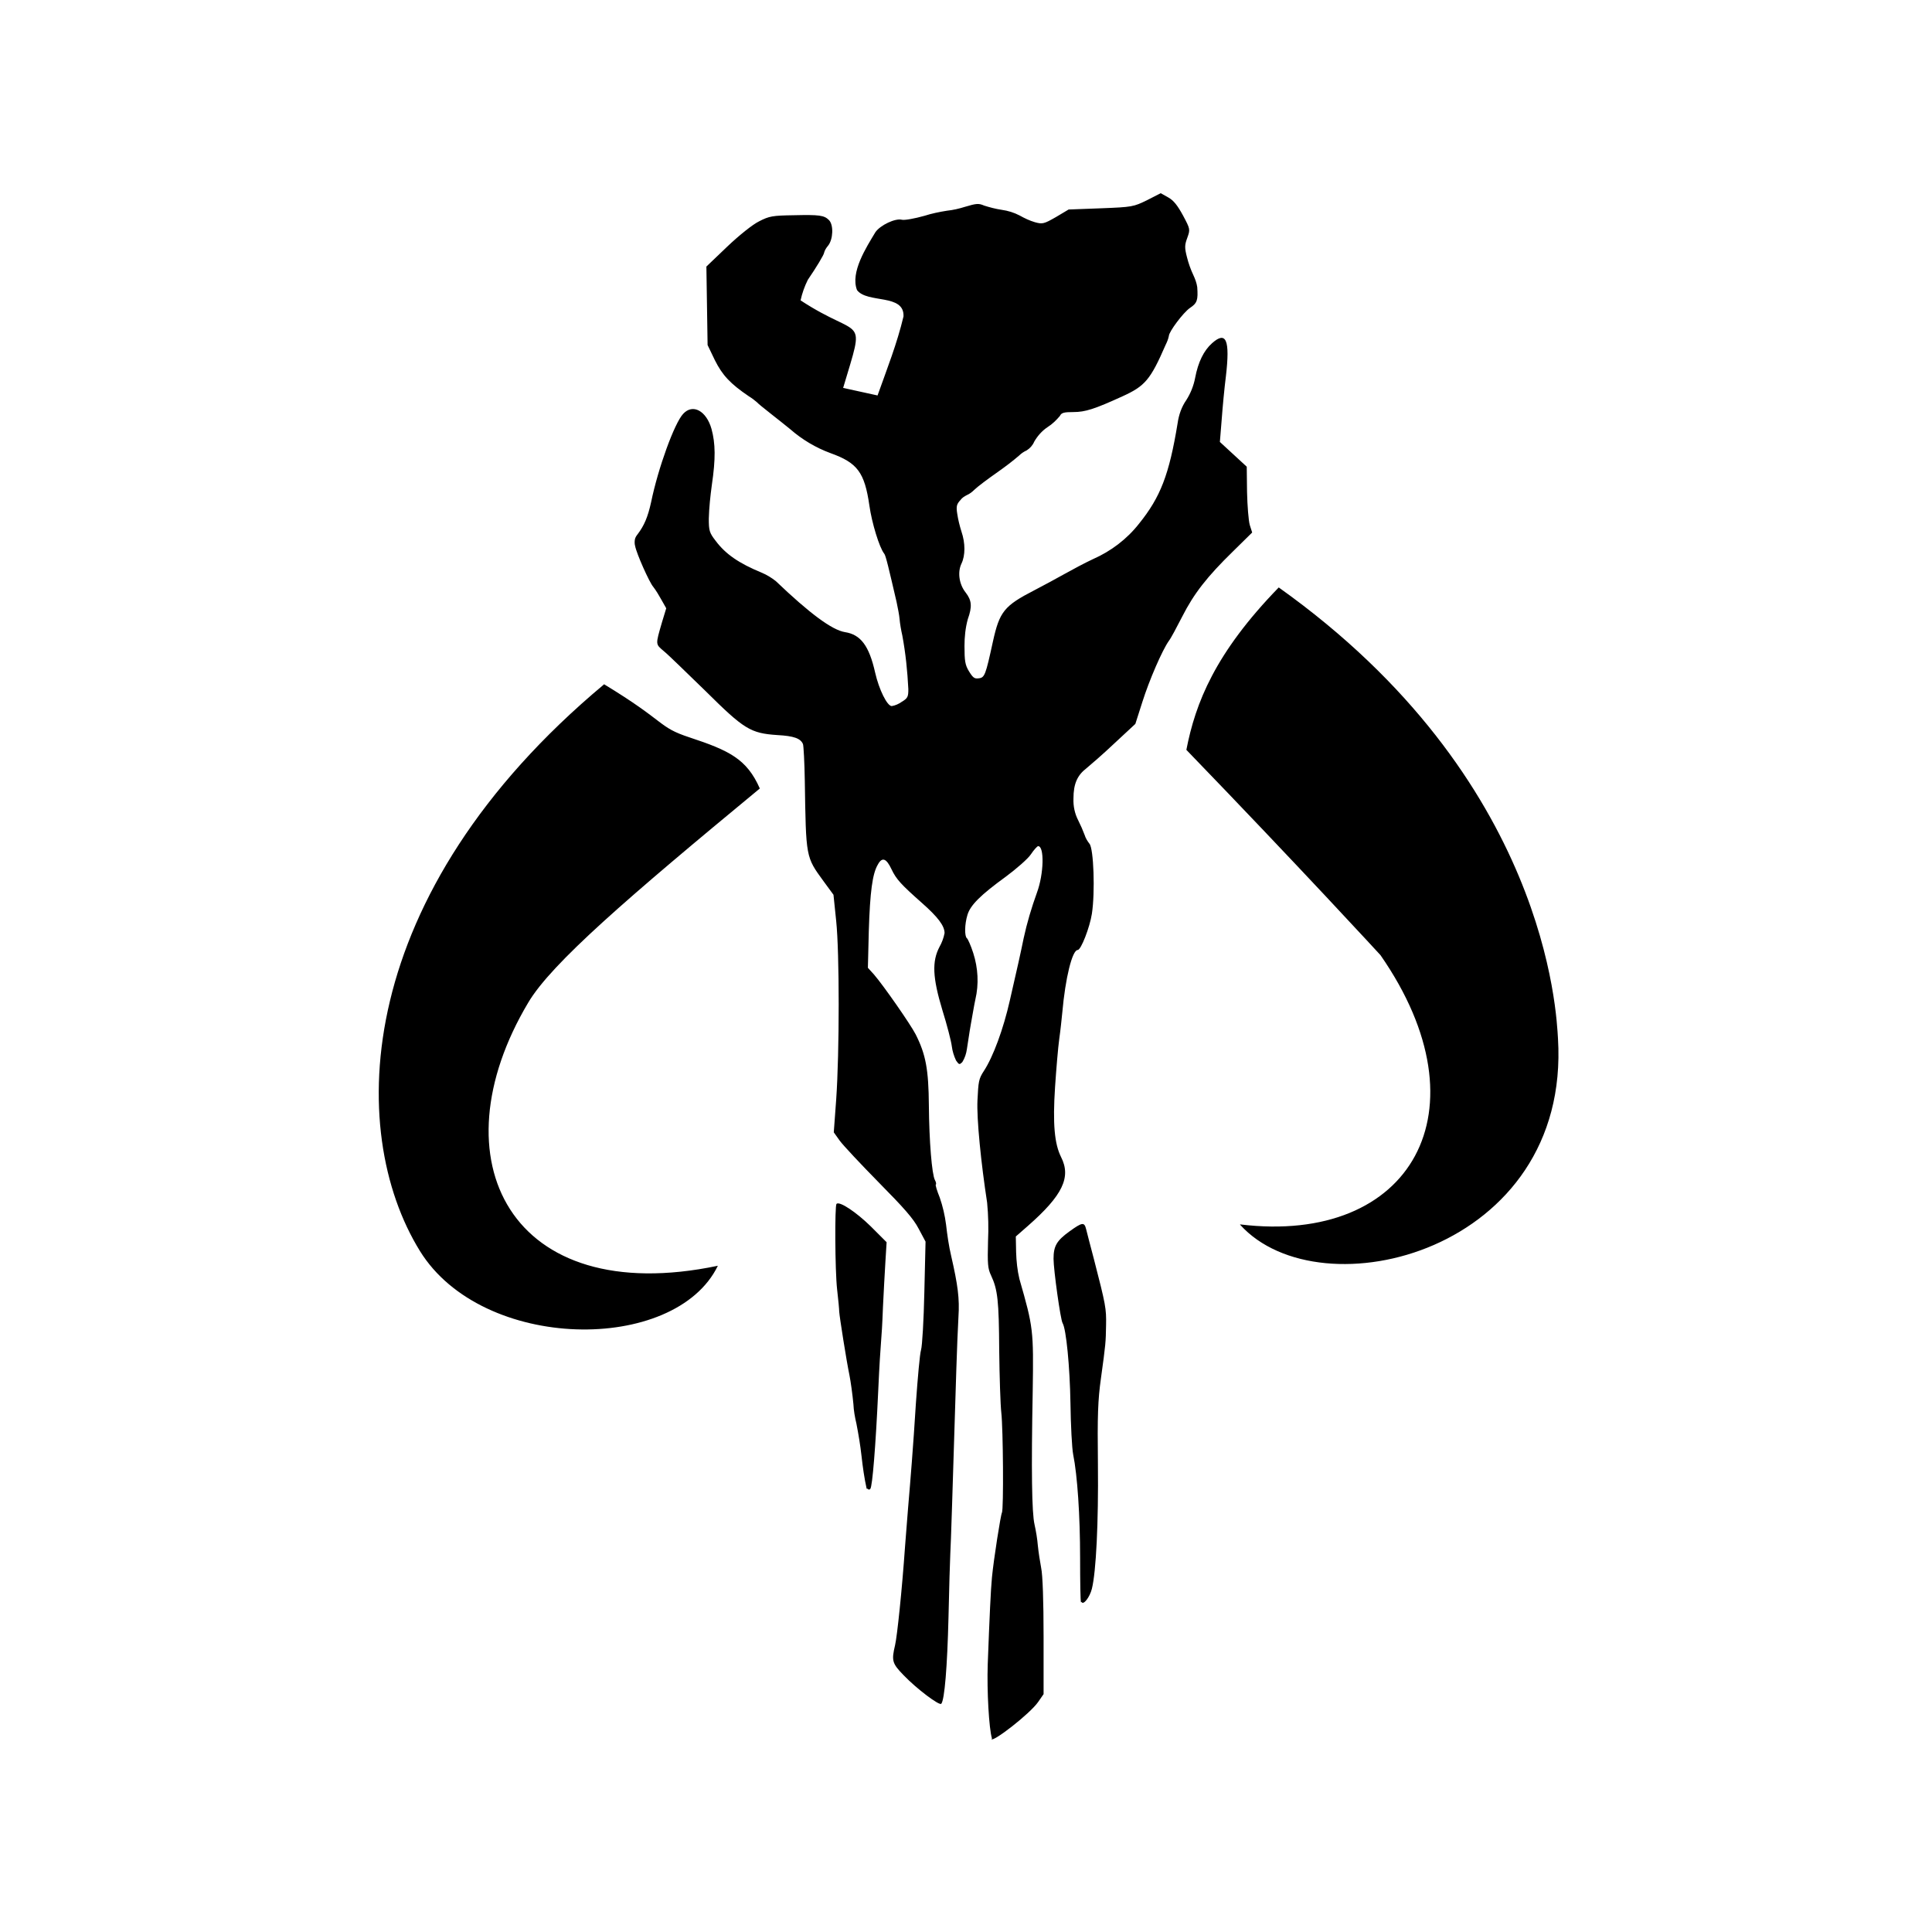 <svg xmlns="http://www.w3.org/2000/svg" viewBox="0 0 640 640"><!--! Font Awesome Free 7.1.0 by @fontawesome - https://fontawesome.com License - https://fontawesome.com/license/free (Icons: CC BY 4.0, Fonts: SIL OFL 1.1, Code: MIT License) Copyright 2025 Fonticons, Inc. --><path fill="currentColor" d="M328.6 575.9C327.6 572.6 326.9 560.1 327.2 551.3C327.8 535.4 328.2 526.6 328.6 522.5C329.2 516.3 331.5 501.8 331.9 501.1C332.5 500.1 332.3 473.2 331.7 468C331.4 465.4 331.1 456.1 331 447.3C330.9 430.8 330.5 427.2 328.3 422.5C327.2 420.2 327.1 418.7 327.3 411.1C327.5 406.9 327.4 402.6 327 398.4C325 385.4 323.5 370.7 323.8 364.5C324.1 358.3 324.2 357.4 325.9 354.8C329 350.1 332.4 340.8 334.5 331.5C336.8 321.6 338.4 314.3 339.1 310.8C340.2 305.7 341.7 300.7 343.5 295.7C345.8 289.5 346 280.3 343.9 280.3C343.6 280.3 342.5 281.5 341.5 283C340.5 284.5 336.7 287.8 333.2 290.4C324.8 296.5 321.5 299.8 320.5 303C319.5 306.2 319.5 310.2 320.3 310.8C320.6 311 321.6 313.2 322.4 315.7C324 320.7 324.3 326 323.1 331.1C322.7 332.9 322.1 336.6 321.6 339.3C321.1 342 320.6 345.8 320.3 347.5C320.1 349 319.6 350.5 318.8 351.8C317.8 352.8 317.7 352.7 316.7 351.3C316 349.8 315.5 348.2 315.3 346.6C315.1 344.9 313.7 339.5 312.2 334.7C308.9 323.8 308.7 318.5 311.2 313.7C312 312.3 312.6 310.7 312.9 309.1C312.9 306.7 310.7 303.8 305.5 299.2C298.5 293 296.9 291.3 295.3 287.9C293.6 284.3 292.2 283.8 290.8 286.4C289 289.4 288.2 295.5 287.8 308.4L287.5 320.6L289.5 322.8C292.7 326.5 301.6 339.3 303.3 342.6C306.7 349.3 307.6 354.3 307.7 366.2C307.8 378.1 308.7 389 309.7 390.9C310.1 391.6 310.2 392.3 310 392.4C309.8 392.5 310.4 394.5 311.3 396.7C312.3 399.6 313 402.6 313.4 405.7C313.8 409.2 314.3 412.7 315.1 416.1C317.3 425.7 317.9 430.2 317.5 436.2C317.3 439.5 317 447.3 316.8 453.5C315.5 495.3 315 511.5 314.8 514.7C314.7 516.7 314.4 526.2 314.2 535.8C313.8 552.1 312.9 563.2 311.8 564.4C311.2 565.1 303.7 559.5 299.3 554.9C295.5 551 295.3 550.1 296.5 545C297.2 542 298.8 526.7 299.8 512.4C300.2 507.6 300.6 501.9 300.8 499.7C301.6 490.3 302.5 479.4 303.4 464.9C304 456.4 304.7 448.5 305.1 447.2C305.5 445.9 306 437.3 306.2 428.1L306.6 411.3L304.3 407C302.6 403.7 299.4 400.1 291.1 391.7C285.1 385.6 279.3 379.4 278.2 377.9L276.2 375.1L277 364.2C278.1 348.5 278.1 315.6 277 305.1L276.1 296.4L272.8 291.9C266.9 283.8 267 284.2 266.6 258.6C266.5 252.5 266.2 247.1 266 246.5C265.2 244.6 263 243.8 257.5 243.5C248.6 242.9 246.5 241.6 233.7 228.9C227.5 222.9 221.4 216.9 219.9 215.7C217.1 213.3 217.1 213.7 219.3 206.1L220.7 201.5L219 198.5C218.2 197.1 217.4 195.7 216.4 194.4C215.1 192.9 210.9 183.5 210.4 180.9C210.2 180.2 210.2 179.5 210.3 178.8C210.4 178.1 210.8 177.5 211.2 177C213.4 174.1 214.6 171.3 215.7 166.3C218 155.1 223.4 140.2 226.3 137.1C229.5 133.6 234 136.1 235.7 142.1C237 146.9 237.1 151.9 235.8 160.7C235.3 164.4 234.9 168.1 234.8 171.8C234.8 175.8 235 176.5 237.1 179.2C240.4 183.6 244.8 186.6 252.3 189.7C254 190.4 255.6 191.4 257 192.5C268.2 203.2 275.6 208.7 279.9 209.4C285.1 210.2 287.9 213.9 289.9 222.8C291.2 228.5 293.9 233.9 295.4 233.9C296.6 233.7 297.7 233.2 298.7 232.5C300.7 231.3 300.9 230.8 300.9 228.3C300.6 222.3 300 216.4 298.9 210.5C298.5 208.8 298.1 206.4 298 205.1C297.9 203.8 297.4 201.3 297 199.4C294.4 188.2 293.4 183.9 292.9 183.4C291.3 181.4 288.8 173.2 288 167.5C286.4 156.4 284 153.3 275.1 150.1C270.2 148.3 265.7 145.6 261.8 142.2C260.6 141.2 257.8 139 255.4 137.1C253 135.2 251 133.6 250.8 133.3C250 132.6 249.1 131.9 248.1 131.3C241.9 127.1 239.3 124.3 236.8 119.3L234.4 114.3C234.3 105.6 234.1 97 234 88.3L240.9 81.7C244.9 77.9 249.4 74.3 251.5 73.3C254.8 71.6 255.9 71.4 262.9 71.3C271.4 71.1 273 71.3 274.6 72.9C276.2 74.5 276 79.3 274.3 81.4C273.7 82.1 273.2 82.9 273 83.7C273 84.3 270.4 88.6 267.6 92.7C266.5 94.9 265.7 97.2 265.2 99.5C285.6 112.9 286.8 103.3 279.3 128.5L290.7 131C293.8 122.3 297.2 113.7 299.3 104.8C299.6 97.2 287.3 100.6 283.9 96.1C281.6 90.2 287 81.9 290 76.9C291.6 74.6 296.6 72.2 298.8 72.8C299.7 73 303 72.4 306.2 71.5C308.7 70.7 311.2 70.2 313.7 69.8C315.7 69.6 317.8 69.1 319.7 68.5C323.4 67.4 324.2 67.3 326 68.1C327.9 68.7 329.8 69.2 331.8 69.5C333.9 69.8 335.9 70.4 337.8 71.4C339.4 72.3 341.1 73.1 342.8 73.6C345.3 74.3 345.8 74.2 349.8 71.9L354 69.4L364.7 69C375.1 68.6 375.5 68.5 380 66.3L384.5 64L387 65.4C388.8 66.4 390.1 68.1 391.9 71.4C394.3 75.9 394.3 76 393.3 78.8C392.4 81.2 392.4 82.1 393.2 85.2C393.7 87.2 394.4 89.2 395.3 91.1C395.9 92.4 396.4 93.7 396.6 95.1C396.9 99.4 396.6 100.4 394.2 102C392 103.5 387.2 109.9 387.2 111.3C387 112.3 386.6 113.3 386.1 114.3C381.1 125.8 379.3 127.9 371.8 131.3C362.6 135.5 359.5 136.5 355.6 136.5C352.5 136.5 351.6 136.7 351.1 137.8C349.9 139.2 348.6 140.5 347 141.5C345.2 142.7 343.7 144.4 342.6 146.3C342.1 147.5 341.2 148.5 340.1 149.2C339.2 149.6 338.3 150.2 337.6 150.9C335.4 152.8 333 154.6 330.6 156.3C327.3 158.6 323.7 161.3 322.7 162.3C322 163 321.2 163.6 320.3 164C319.5 164.4 318.7 164.9 318.2 165.6C316.9 167 316.7 167.7 317.1 170.2C317.4 172.2 317.9 174.2 318.5 176.1C319.8 179.9 319.8 184 318.5 186.7C317.2 189.4 317.6 193.4 319.9 196.3C321.9 198.9 322.1 200.9 320.6 205.1C319.8 208 319.5 211 319.5 214C319.5 218.9 319.7 220.3 321 222.4C322.3 224.5 322.8 224.9 324.2 224.7C326.2 224.5 326.5 223.6 328.9 212.6C331.1 202.6 332.6 200.7 342.7 195.5C345.6 194 350.2 191.5 352.7 190.1C355.2 188.7 359.5 186.4 362.1 185.2C368 182.6 373.3 178.6 377.3 173.5C384.4 164.7 387.3 157.3 390.1 140.2C390.5 137.4 391.4 134.8 393 132.5C394.4 130.3 395.4 127.8 395.9 125.2C396.9 119.9 398.8 116.1 401.5 113.7C406.2 109.5 407.5 112.6 406.1 124.6C405.6 128.5 405 134.9 404.7 139L404.1 146.4C407.1 149.1 410 151.9 413 154.6L413.1 163C413.2 167.6 413.6 172.5 414 173.9L414.8 176.4L408.4 182.7C399.9 191 395.5 196.6 391.6 204.3C389.8 207.8 387.9 211.4 387.2 212.3C385 215.4 380.7 225.3 378.4 232.6L376.1 239.8L369.1 246.3C365.3 249.9 361.1 253.5 359.9 254.5C356.9 256.8 355.6 259.6 355.6 264.5C355.5 267 356 269.5 357.2 271.8C358 273.4 358.7 275 359.3 276.6C359.6 277.6 360.2 278.6 360.9 279.5C362.3 281.1 362.8 295.6 361.7 302.7C361 307.2 358.1 314.7 357 314.7C355.2 314.7 352.9 324 351.9 335.4C351.7 337.4 351.3 341.3 350.9 344.1C350.5 346.9 349.9 354.1 349.5 360.1C348.7 372.3 349.3 378.9 351.5 383.3C354.9 390 352 396 340.5 406.1L336.5 409.6L336.6 414.8C336.7 417.8 337 420.8 337.7 423.7C342.3 439.7 342.4 440.6 342.1 460.8C341.6 487.2 341.8 501.1 342.7 505C343.2 507.3 343.6 509.6 343.8 512C344 514 344.5 517.3 344.9 519.4C345.4 521.7 345.7 530.4 345.7 542.1L345.7 561.2L343.9 563.8C341.2 567.7 328.8 577.3 328.4 576.1L328.5 576.1zM358.1 530.8C357.9 530.5 357.8 523.9 357.8 516.2C357.8 502.1 356.9 488.7 355.5 481.8C355.1 479.8 354.7 472.1 354.6 464.7C354.4 452.8 353.2 440.3 352 438.3C351.3 437.2 349 420.6 349 417C349 412.8 350 411 354.3 407.9C358.6 404.8 359.2 404.8 359.8 407.2C360.1 408.3 361.2 412.8 362.4 417.2C366.3 432.3 366.5 433.5 366.4 438.9C366.3 444.7 366.3 445 364.7 456.6C363.7 463.7 363.5 469 363.7 485C363.9 504.4 363.1 520.7 361.7 526.3C361 529.1 358.9 531.8 358.3 530.7L358.2 530.7zM287.1 493.2C286.3 489.6 285.8 486 285.4 482.4C285 478.8 284.4 475.2 283.7 471.6C283.2 469.5 282.8 467.3 282.7 465.1C282.4 461.9 281.8 457.6 281.4 455.6C280.4 450.8 278.1 436.2 278 434.5C278 433.8 277.7 430.5 277.3 427.1C276.6 420.9 276.5 399.4 277.1 398.8C278.1 397.8 283.7 401.6 288.4 406.2L293.7 411.5L293.3 418C293.1 421.6 292.7 428.2 292.5 432.8C292 446.1 291.8 441.5 290.9 461.2C290.1 478.6 289 492.5 288.3 493.2C288.2 493.3 288.1 493.3 288.1 493.4C288.1 493.5 287.9 493.4 287.8 493.4C287.7 493.4 287.6 493.4 287.5 493.3C287.4 493.2 287.4 493.2 287.3 493.1L287.3 493.1zM200 226.6C221.1 239.4 217.8 240.8 228.5 244.3C241.5 248.6 247.4 251.4 251.7 261.2C208 297.3 182.7 319.1 175 332.1C144 384.1 169 433.7 237.8 419.3C223.6 448.5 159.8 447.9 139.1 414.4C114.4 374.4 117 296.1 200.1 226.7L200.1 226.7zM410.8 405.6C467.5 412.5 493.1 367.9 457.3 316.4C457.3 316.4 430.4 287.1 393 248.4C396 232.9 402.5 216.3 423.6 194.6C512.8 258.1 515.6 336.2 516.1 344C520.4 414.6 437.4 435.2 410.8 405.7L410.8 405.7z"/></svg>
